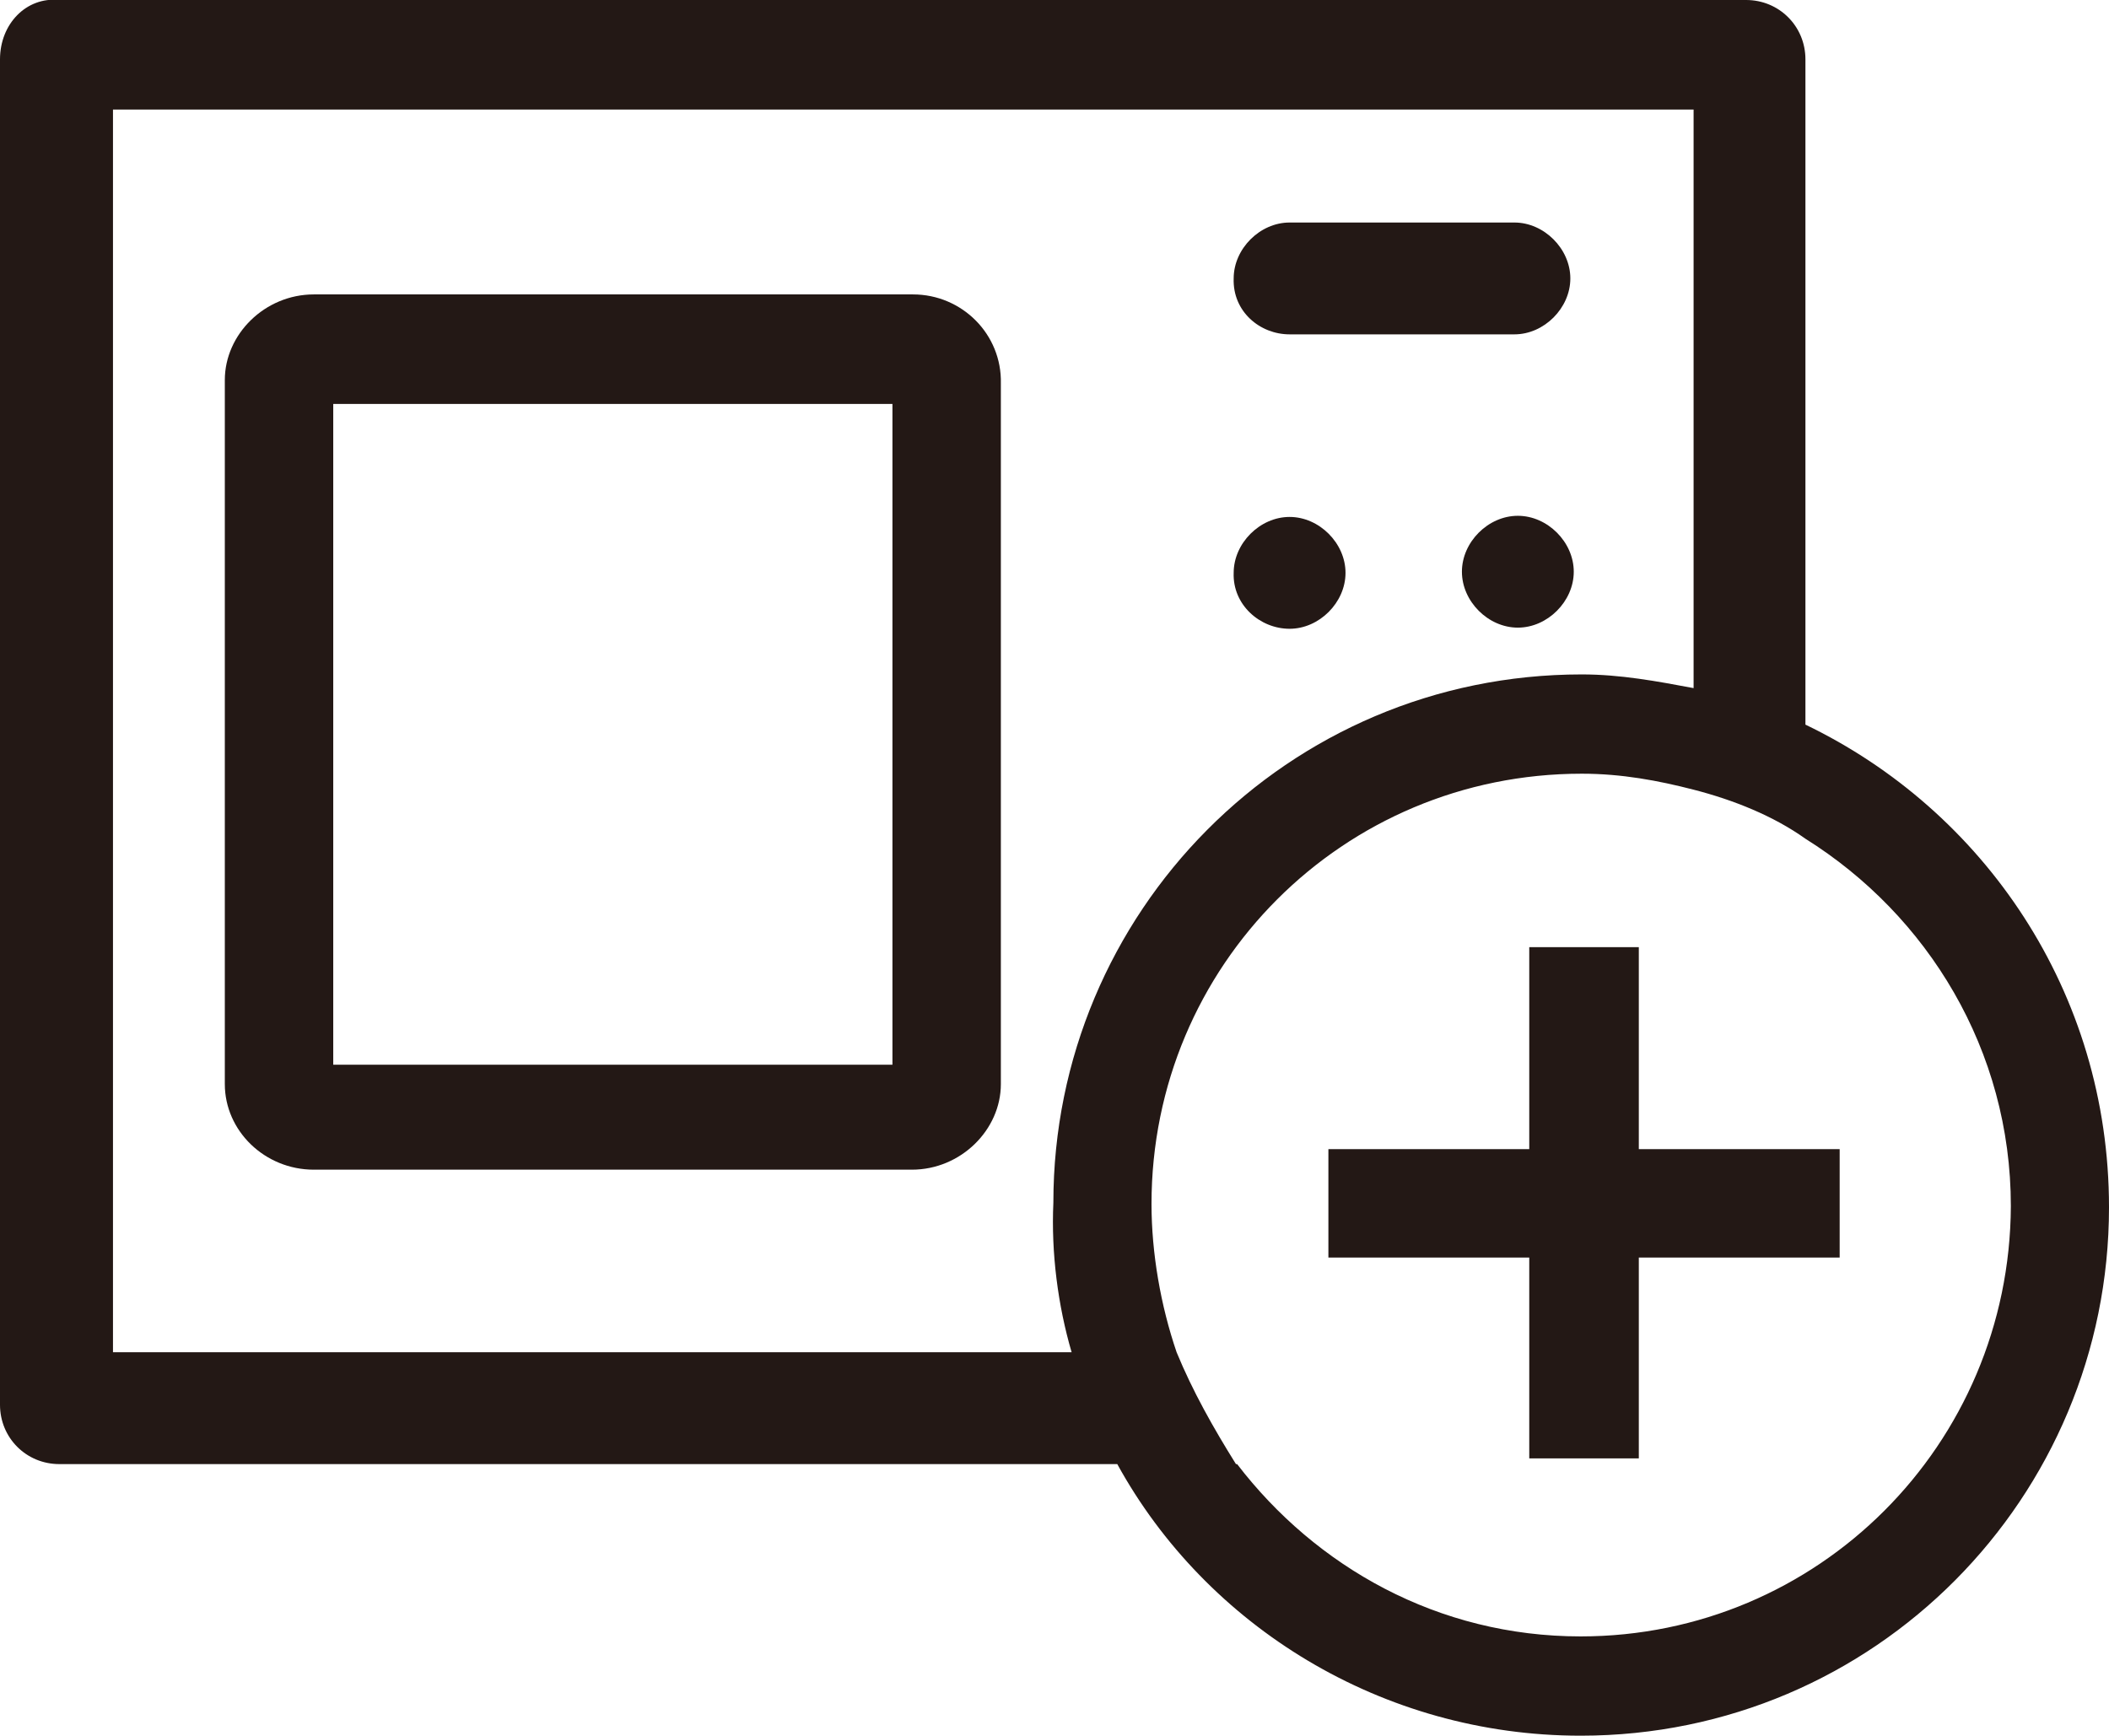 <?xml version="1.0" encoding="UTF-8"?>
<svg xmlns="http://www.w3.org/2000/svg" xmlns:xlink="http://www.w3.org/1999/xlink" version="1.1" id="图层_1" x="0px" y="0px" viewBox="0 0 184.8 152.1" style="enable-background:new 0 0 184.8 152.1;" xml:space="preserve">
<style type="text/css">
	.st0{fill:#231815;}
	.st1{fill:none;}
</style>
<g>
	<path class="st0" d="M133,45.2c-2.6,0-4.9,2.3-4.9,4.9s2.3,4.9,4.9,4.9s4.9-2.3,4.9-4.9C137.9,47.5,135.6,45.2,133,45.2z"></path>
	<path class="st0" d="M113,29.3h19.7c2.6,0,4.9-2.3,4.9-4.9c0-2.6-2.3-4.9-4.9-4.9H113c-2.6,0-4.9,2.3-4.9,4.9   C108,27.3,110.4,29.3,113,29.3z"></path>
	<path class="st0" d="M113,55.1c2.6,0,4.9-2.3,4.9-4.9s-2.3-4.9-4.9-4.9c-2.6,0-4.9,2.3-4.9,4.9C108,53,110.4,55.1,113,55.1z"></path>
	<path class="st0" d="M80,25.8C80,25.8,80,25.8,80,25.8H27.5c-4.3,0-7.8,3.5-7.8,7.5V95c0,4.1,3.5,7.5,7.8,7.5h52.4   c4.3,0,7.8-3.5,7.8-7.5V33.6C87.8,29.3,84.3,25.8,80,25.8z M78.2,93.3h-49V35.4h49V93.3z"></path>
	<path class="st0" d="M158.2,63.5V5.2c0-2.9-2.3-5.2-5.2-5.2c0,0,0,0,0,0H5.2C2.3-0.3,0,2.1,0,5.2v117.9c0,2.9,2.3,5.2,5.2,5.2   c0,0,0,0,0,0h92.6c0,0,0,0,0,0h0.1c7.8,14.2,23.2,23.8,40.6,23.8c25.8,0,46.3-20.9,46.3-46.3C184.8,86.9,173.8,71,158.2,63.5z    M93.9,118.5h-84V9.6h138.5v50.7c-3.2-0.6-6.4-1.2-9.8-1.2c-25.8,0-46.3,20.9-46.3,46.3C92.1,109.8,92.7,114.4,93.9,118.5   L93.9,118.5L93.9,118.5C93.9,118.5,93.9,118.5,93.9,118.5z M138.5,143.4c-12.5,0-23.2-6.1-30.1-15.1h-0.1c-2-3.2-3.8-6.4-5.2-9.8   c-1.4-4.1-2.2-8.7-2.2-13c0-20.9,16.8-37.7,37.7-37.7c3.5,0,6.7,0.6,9.8,1.4c3.5,0.9,7,2.3,9.8,4.3c10.7,6.7,18,18.5,18,32.2   C176.1,126.6,159.3,143.4,138.5,143.4z"></path>
	<polygon class="st0" points="143.6,100.7 143.6,83 134,83 134,100.7 116.4,100.7 116.4,110.2 134,110.2 134,127.8 143.6,127.8    143.6,110.2 161.2,110.2 161.2,100.7 143.6,100.7  "></polygon>
</g>
</svg>

